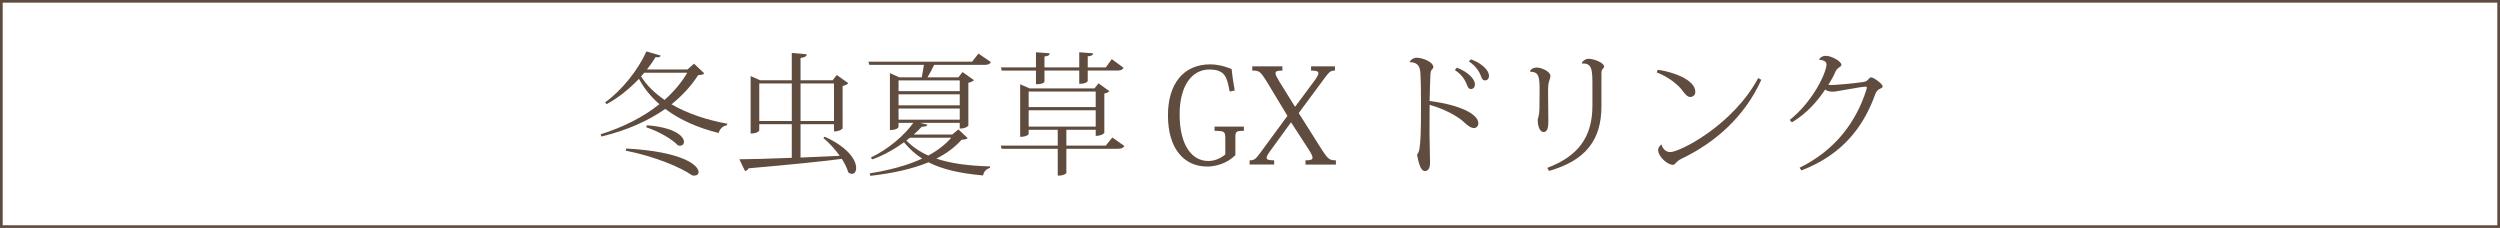 <?xml version="1.0" encoding="UTF-8"?>
<svg id="uuid-f1a4b27c-de0b-48ab-a05d-022e2979493b" data-name="レイヤー 2" xmlns="http://www.w3.org/2000/svg" viewBox="0 0 395.409 36.054">
  <defs>
    <style>
      .uuid-d4cb1c11-bd52-40e2-aec5-3760b49e93fd {
        fill: #604c3f;
      }

      .uuid-244cb93c-06ef-4d6b-8a2f-81497660a621 {
        fill: none;
        stroke: #604c3f;
        stroke-miterlimit: 10;
        stroke-width: .426px;
      }
    </style>
  </defs>
  <g id="uuid-7913e00e-aba7-44ce-9865-d0be819accbd" data-name="contents">
    <g>
      <g>
        <path class="uuid-d4cb1c11-bd52-40e2-aec5-3760b49e93fd" d="M109.775,10.072l1.617,1.533c-.168.188-.399.252-.966.272-1.092,1.722-2.52,3.255-4.22,4.619,2.562,1.491,5.648,2.499,8.818,3.065l-.042.252c-.63.084-1.113.525-1.323,1.218-3.17-.776-6.089-2.036-8.44-3.8-2.729,1.91-6.11,3.401-10.099,4.367l-.126-.357c3.569-1.112,6.761-2.729,9.301-4.766-1.323-1.134-2.415-2.478-3.233-4.011-1.491,1.575-3.275,3.023-5.123,4.011l-.231-.294c2.625-1.848,5.249-5.165,6.53-8.042l2.268.651c-.063.168-.189.272-.483.272-.105,0-.21,0-.336-.021-.378.63-.84,1.302-1.365,1.952h6.404l1.05-.924ZM99.046,23.489c8.944.482,11.443,2.666,11.443,3.716,0,.357-.273.567-.672.567-.126,0-.231,0-.357-.042-1.764-1.239-5.774-2.961-10.498-3.905l.084-.336ZM101.398,12.087c.903,1.449,2.184,2.667,3.716,3.717,1.449-1.302,2.667-2.729,3.59-4.305h-6.803l-.504.588ZM102.3,19.814c4.493.336,5.879,1.785,5.879,2.625,0,.356-.252.608-.63.608-.105,0-.21-.021-.336-.062-.756-.819-2.646-2.058-4.997-2.855l.084-.315Z"/>
        <path class="uuid-d4cb1c11-bd52-40e2-aec5-3760b49e93fd" d="M126.618,24.916c1.953-.084,4.031-.168,6.194-.273-.756-1.07-1.722-2.1-2.583-2.813l.189-.21c3.842,1.722,4.997,3.779,4.997,4.935,0,.588-.273.944-.672.944-.168,0-.378-.084-.588-.252-.168-.65-.546-1.386-1.008-2.12-3.485.44-8.188.924-14.739,1.49-.126.252-.357.399-.567.441l-.903-1.869c1.722,0,4.682-.084,8.293-.23v-5.312h-5.144v.966c0,.021-.147.504-1.365.504v-9.091l1.512.672h4.997v-4.325l2.373.21c-.042.356-.315.482-.987.588v3.527h5.081l.651-.84,1.827,1.302c-.147.168-.483.356-.903.44v6.698c0,.042-.399.482-1.365.482v-1.134h-5.291v5.271ZM120.088,19.142h5.144v-5.941h-5.144v5.941ZM131.909,13.201h-5.291v5.941h5.291v-5.941Z"/>
        <path class="uuid-d4cb1c11-bd52-40e2-aec5-3760b49e93fd" d="M151.586,20.465l1.47,1.386c-.189.168-.42.21-.966.252-1.071,1.196-2.394,2.184-3.989,2.981,2.226.756,4.976,1.134,8.503,1.238l-.021.231c-.546.168-.987.546-1.092,1.196-3.779-.336-6.488-.986-8.629-2.078-2.604,1.07-5.732,1.742-9.217,2.142l-.084-.399c3.065-.482,5.921-1.238,8.293-2.33-1.092-.693-2.016-1.554-2.876-2.583-1.47,1.071-3.191,2.058-5.018,2.709l-.231-.294c2.708-1.26,5.375-3.569,6.719-5.48h-2.331v.63c0,.021-.147.504-1.365.504v-9.007l1.491.672h3.548c.105-.609.252-1.365.336-1.974h-8.629l-.147-.504h16.398l1.008-1.281,1.974,1.344c-.189.294-.42.441-1.008.441h-7.979c-.294.63-.693,1.406-1.05,1.974h4.892l.651-.84,1.806,1.28c-.147.168-.483.336-.882.42v6.761c0,.042-.399.483-1.365.483v-.903h-6.257l1.176.294c-.084.189-.357.315-.924.315-.378.398-.798.818-1.281,1.238h6.089l.987-.818ZM151.796,12.717h-9.679v1.701h9.679v-1.701ZM151.796,16.664v-1.742h-9.679v1.742h9.679ZM142.117,17.168v1.764h9.679v-1.764h-9.679ZM143.902,21.787c-.168.147-.357.294-.546.441.966.986,2.1,1.764,3.464,2.372,1.449-.776,2.688-1.722,3.632-2.813h-6.551Z"/>
        <path class="uuid-d4cb1c11-bd52-40e2-aec5-3760b49e93fd" d="M175.924,21.745l1.911,1.344c-.168.294-.42.441-1.029.441h-8.146v3.821c0,.084-.462.42-1.155.42h-.21v-4.241h-8.881l-.126-.504h9.007v-2.499h-4.598v.651c0,.021-.189.462-1.344.462v-8.314l1.47.65h10.288l.63-.798,1.722,1.239c-.126.146-.441.314-.798.378v6.215c0,.042-.399.482-1.365.482v-.966h-4.64v2.499h6.236l1.029-1.281ZM163.852,11.163h-5.417l-.126-.504h5.543v-2.394l2.184.168c-.042.294-.189.42-.84.504v1.722h5.501v-2.394l2.184.168c-.021.294-.189.399-.84.483v1.742h2.855l.945-1.302,1.869,1.365c-.168.294-.399.44-.987.44h-4.682v1.638c0,.042-.189.462-1.344.462v-2.1h-5.501v1.764c0,.063-.189.399-1.344.399v-2.163ZM173.3,14.481h-10.603v2.457h10.603v-2.457ZM162.697,20.024h10.603v-2.582h-10.603v2.582Z"/>
        <path class="uuid-d4cb1c11-bd52-40e2-aec5-3760b49e93fd" d="M194.49,14.481c-.42-2.204-.672-3.485-3.212-3.485-2.855,0-4.703,2.688-4.703,7.097,0,4.935,1.974,7.37,4.535,7.37.966,0,1.89-.378,2.688-1.029v-2.52c0-1.112-.126-1.218-1.701-1.218v-.672h4.64v.672c-1.239,0-1.344.084-1.344,1.071v2.771c-1.323,1.322-3.128,1.806-4.451,1.806-3.611,0-6.215-2.751-6.215-8.104,0-4.893,2.373-8.062,6.698-8.062.84,0,1.995.168,3.38.756.105,1.196.294,2.246.483,3.38l-.798.168Z"/>
        <path class="uuid-d4cb1c11-bd52-40e2-aec5-3760b49e93fd" d="M204.214,19.373h-.042l-3.296,4.535c-.357.504-.546.84-.546,1.05,0,.314.399.398,1.197.398v.672h-3.884v-.672c.714,0,.924-.146,1.68-1.176l4.304-5.857-3.359-5.564c-.966-1.49-1.092-1.596-2.205-1.596v-.672h4.766v.672c-.756,0-1.092.084-1.092.42,0,.252.21.651.588,1.281l2.478,3.989h.063l3.086-4.157c.378-.525.567-.882.567-1.113,0-.336-.378-.42-1.155-.42v-.672h3.779v.672c-.672,0-.861.147-1.617,1.155l-4.115,5.563,3.632,5.753c1.029,1.596,1.281,1.722,2.247,1.722v.672h-4.808v-.672c.756,0,1.113-.084,1.113-.42,0-.272-.21-.672-.63-1.322l-2.75-4.241Z"/>
        <path class="uuid-d4cb1c11-bd52-40e2-aec5-3760b49e93fd" d="M222.966,9.82c.105-.336.588-.692,1.071-.692,1.008,0,2.667.692,2.667,1.49,0,.189-.189.315-.336.525-.063.104-.105.314-.126.608-.063.861-.084,2.625-.126,4.221,5.018.65,7.706,2.142,7.706,3.527,0,.462-.336.756-.693.756-.546,0-1.113-.504-1.638-.987-.882-.84-2.981-2.016-5.375-2.688-.021,1.512-.021,3.087-.021,4.367,0,.693.084,4.073.084,4.829,0,.924-.378,1.281-.819,1.281-.798,0-1.071-1.869-1.239-2.583.147-.21.336-.524.378-.902.168-.987.252-2.373.252-6.95,0-1.89-.021-3.779-.084-4.745-.021-1.028-.189-2.036-1.68-2.036l-.021-.021ZM230.42,10.702c1.659.63,2.855,1.722,2.855,2.646,0,.525-.336.735-.609.735-.294,0-.441-.126-.63-.609-.252-.714-.777-1.658-1.932-2.394l.315-.378ZM232.646,9.379c1.68.608,2.855,1.7,2.855,2.604,0,.546-.336.734-.609.734-.294,0-.441-.104-.63-.608-.252-.714-.777-1.617-1.932-2.394l.315-.336Z"/>
        <path class="uuid-d4cb1c11-bd52-40e2-aec5-3760b49e93fd" d="M241.993,11.269c.105-.336.567-.588,1.05-.588.672,0,2.184.566,2.184,1.386,0,.146-.105.462-.21.756-.126.356-.168.84-.168,1.742,0,.672.042,3.947.042,4.703,0,.861-.147,1.617-.735,1.617-.651,0-.945-.966-.945-1.953,0-.272.252-.398.273-1.91.021-.924.021-1.932.021-2.583,0-2.226-.042-3.065-1.491-3.107l-.021-.062ZM250.181,10.009c.042-.315.609-.714,1.05-.714.819,0,2.478.608,2.478,1.238,0,.189-.21.315-.294.462-.063.105-.126.315-.126.504v5.312c0,5.291-2.457,8.566-8.293,10.225l-.273-.482c4.913-1.869,7.139-4.893,7.139-9.848v-3.065c0-2.478,0-3.716-1.659-3.59l-.021-.042Z"/>
        <path class="uuid-d4cb1c11-bd52-40e2-aec5-3760b49e93fd" d="M262.195,11.037c2.394.315,5.942,1.575,5.942,3.485,0,.483-.336.819-.819.819-.42,0-.861-.525-1.113-.882-.672-.945-2.226-2.289-4.178-3.003l.168-.42ZM278.572,12.633c-2.667,5.9-7.391,9.974-12.577,12.451-1.008.482-.966.986-1.428.986-.777,0-2.31-1.238-2.31-2.372,0-.294.252-.672.525-.861.126.546.609,1.218,1.386,1.218,1.533,0,9.952-4.283,13.92-11.716l.483.294Z"/>
        <path class="uuid-d4cb1c11-bd52-40e2-aec5-3760b49e93fd" d="M283.069,18.974c3.8-3.044,5.816-7.579,5.816-8.797,0-.651-.945-.714-1.176-.714.147-.357.483-.63,1.113-.63.84,0,2.415.86,2.415,1.406,0,.252-.252.315-.462.504-.126.084-.294.231-.441.525-.273.672-.714,1.448-1.155,2.162.945.084,4.262-.272,5.543-.462.42-.062.588-.21.735-.378.168-.188.315-.356.483-.356.42,0,1.827,1.05,1.827,1.406,0,.252-.252.315-.546.462-.189.084-.483.399-.609.756-1.848,5.165-5.165,9.596-11.695,12.094l-.294-.42c5.648-2.771,8.986-7.265,10.582-12.388.042-.126.063-.23.063-.294,0-.104-.063-.146-.168-.146-.819,0-4.619.798-5.186.798-.609,0-.966-.126-1.239-.336-1.239,1.848-2.918,3.8-5.27,5.186l-.336-.378Z"/>
      </g>
      <rect class="uuid-244cb93c-06ef-4d6b-8a2f-81497660a621" x=".213" y=".213" width="394.983" height="35.627"/>
    </g>
  </g>
</svg>